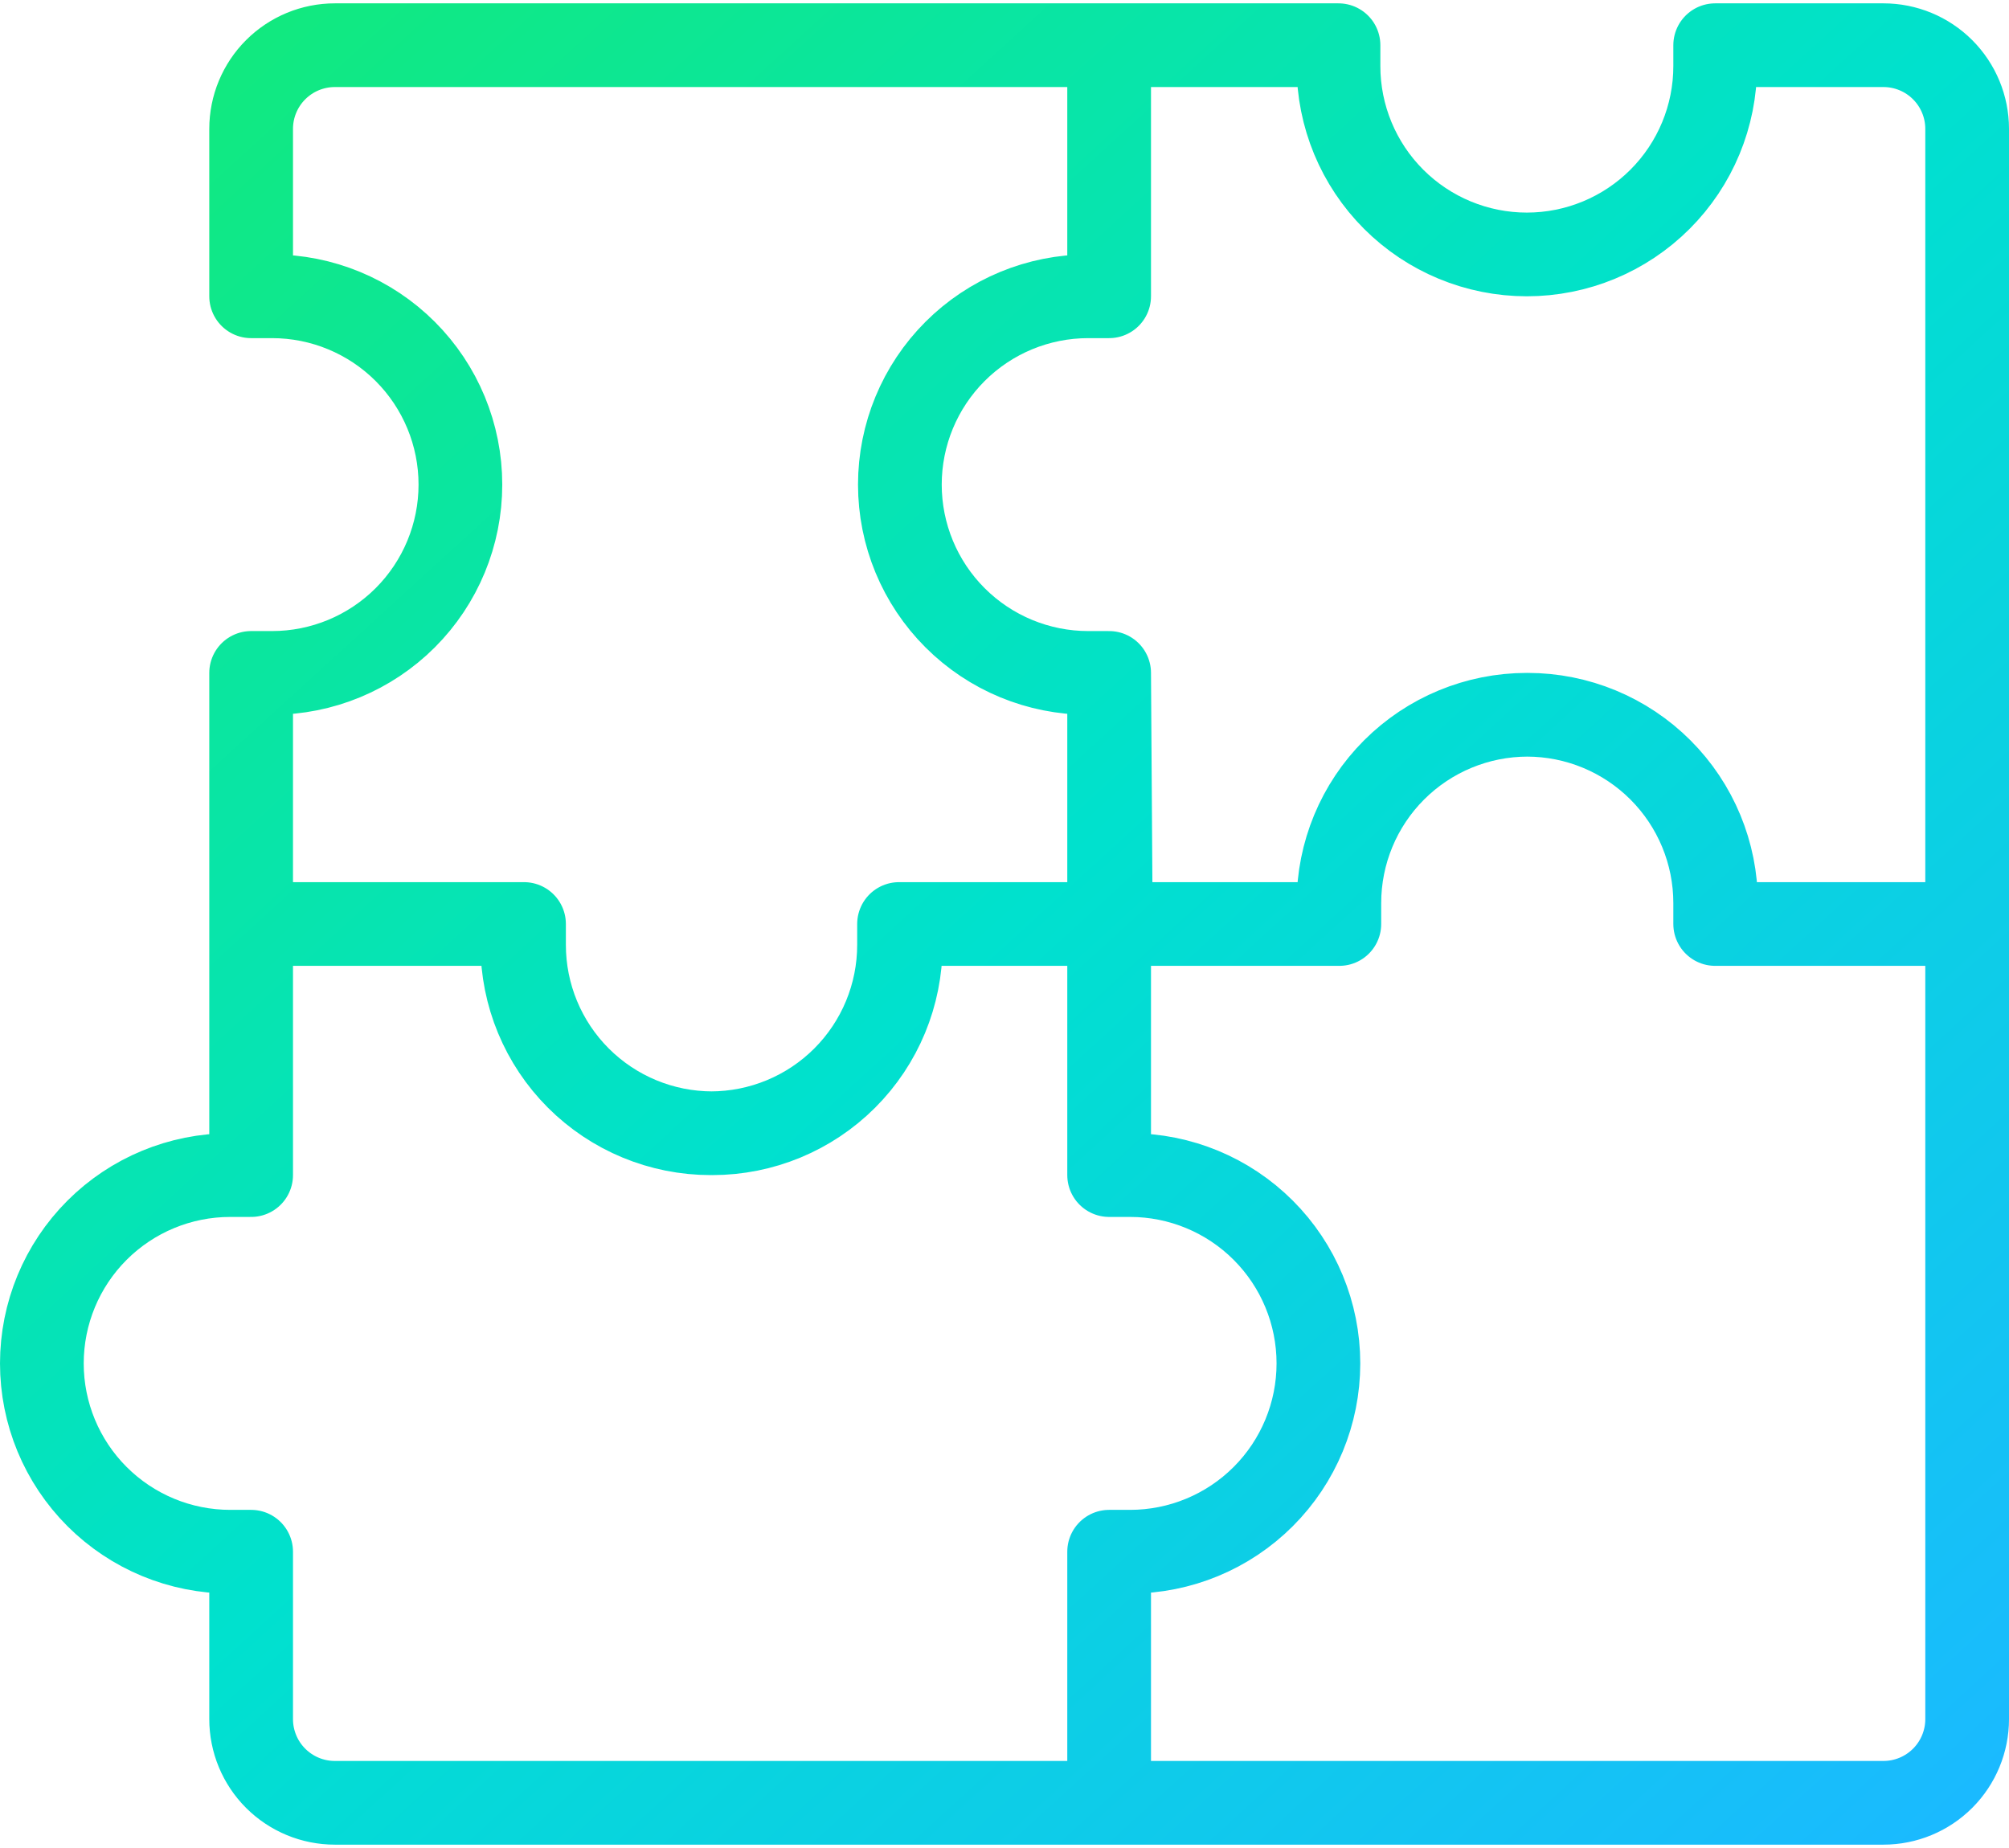 <svg width="250" height="230" viewBox="0 0 250 230" fill="none" xmlns="http://www.w3.org/2000/svg">
<path d="M138.021 115H166.563C166.563 114.167 166.563 113.229 166.563 112.396C166.563 106.18 169.032 100.218 173.428 95.823C177.823 91.428 183.785 88.958 190.001 88.958C196.217 88.958 202.178 91.428 206.573 95.823C210.969 100.218 213.438 106.18 213.438 112.396C213.438 113.229 213.438 114.167 213.438 115H244.792M138.021 115V146.25H140.626C146.842 146.25 152.803 148.719 157.198 153.115C161.594 157.51 164.063 163.472 164.063 169.688C164.063 175.904 161.594 181.865 157.198 186.26C152.803 190.656 146.842 193.125 140.626 193.125H138.021V224.375M138.021 115L111.876 115C111.876 115.833 111.876 116.771 111.876 117.604C111.876 123.82 109.406 129.782 105.011 134.177C100.616 138.572 94.654 141.042 88.438 141.042C82.222 141.042 76.261 138.572 71.865 134.177C67.47 129.782 65.001 123.82 65.001 117.604C65.001 116.771 65.001 115.833 65.001 115H31.251M138.021 115V83.75M138.021 115L166.667 115C166.667 114.167 166.667 113.229 166.667 112.396C166.667 106.18 169.137 100.218 173.532 95.823C177.927 91.428 183.889 88.958 190.105 88.958C196.321 88.958 202.282 91.428 206.678 95.823C211.073 100.218 213.542 106.18 213.542 112.396C213.542 113.229 213.542 114.167 213.542 115L244.792 115M138.021 224.375H234.376C237.138 224.375 239.788 223.278 241.741 221.324C243.695 219.371 244.792 216.721 244.792 213.958V115M138.021 224.375L41.667 224.375C38.905 224.375 36.255 223.278 34.302 221.324C32.348 219.371 31.251 216.721 31.251 213.958V193.125H28.646C22.43 193.125 16.469 190.656 12.074 186.26C7.678 181.865 5.209 175.904 5.209 169.688C5.209 163.471 7.678 157.51 12.074 153.115C16.469 148.719 22.43 146.25 28.646 146.25H31.251V115M244.792 115V16.042C244.792 13.279 243.695 10.63 241.741 8.676C239.788 6.722 237.138 5.625 234.376 5.625H213.438C213.438 6.458 213.438 7.396 213.438 8.229C213.438 14.445 210.969 20.407 206.573 24.802C202.178 29.197 196.217 31.667 190.001 31.667C183.785 31.667 177.823 29.197 173.428 24.802C169.032 20.407 166.563 14.445 166.563 8.229C166.563 7.396 166.563 6.458 166.563 5.625H138.021M31.251 115L31.251 83.75H33.855C40.071 83.75 46.032 81.281 50.428 76.885C54.823 72.49 57.292 66.528 57.292 60.312C57.292 54.096 54.823 48.135 50.428 43.74C46.032 39.344 40.071 36.875 33.855 36.875H31.251V16.042C31.251 13.279 32.348 10.63 34.302 8.676C36.255 6.722 38.905 5.625 41.667 5.625H138.021M31.251 115H65.209C65.209 115.833 65.209 116.771 65.209 117.604C65.209 123.82 67.678 129.782 72.074 134.177C76.469 138.572 82.43 141.042 88.647 141.042C94.862 141.042 100.824 138.572 105.219 134.177C109.615 129.782 112.084 123.82 112.084 117.604C112.084 116.771 112.084 115.833 112.084 115H138.23L138.021 83.75M138.021 83.75H135.417C129.201 83.75 123.24 81.281 118.845 76.885C114.449 72.49 111.98 66.528 111.98 60.312C111.98 54.096 114.449 48.135 118.845 43.74C123.24 39.344 129.201 36.875 135.417 36.875H138.021V5.625" stroke="url(#paint0_linear_416_7245)" stroke-width="10.417" stroke-linecap="round" stroke-linejoin="round"/>
<defs>
<linearGradient id="paint0_linear_416_7245" x1="5.209" y1="5.625" x2="223.057" y2="244.22" gradientUnits="userSpaceOnUse">
<stop stop-color="#13EA76"/>
<stop offset="0.5" stop-color="#00E1CE"/>
<stop offset="1" stop-color="#1ABAFF"/>
</linearGradient>
</defs>
</svg>

